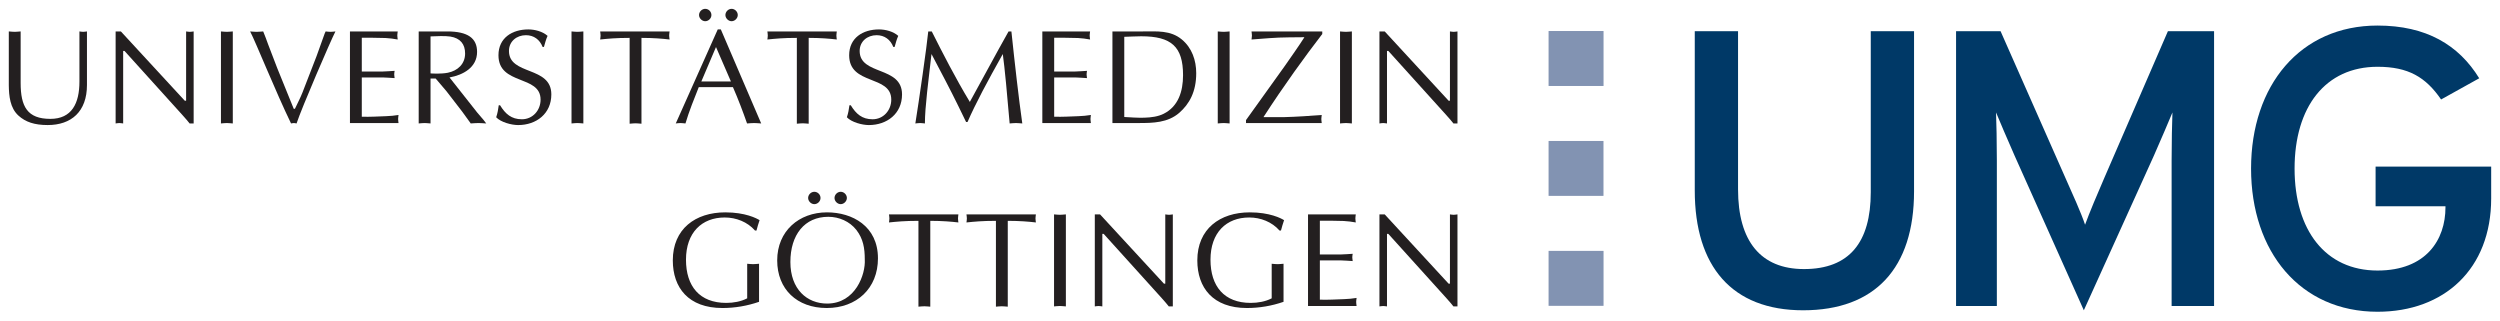 <?xml version="1.0" encoding="UTF-8" standalone="no"?>
<!-- Created with Inkscape (http://www.inkscape.org/) -->

<svg
   xmlns:dc="http://purl.org/dc/elements/1.1/"
   xmlns:cc="http://creativecommons.org/ns#"
   xmlns:rdf="http://www.w3.org/1999/02/22-rdf-syntax-ns#"
   xmlns:svg="http://www.w3.org/2000/svg"
   xmlns="http://www.w3.org/2000/svg"
   xmlns:sodipodi="http://sodipodi.sourceforge.net/DTD/sodipodi-0.dtd"
   xmlns:inkscape="http://www.inkscape.org/namespaces/inkscape"
   width="283.47"
   height="36.35"
   id="svg3554"
   version="1.1"
   inkscape:version="0.48.1 "
   sodipodi:docname="Neues Dokument 3">
  <defs
     id="defs3556" />
  <sodipodi:namedview
     id="base"
     pagecolor="#ffffff"
     bordercolor="#666666"
     borderopacity="1.0"
     inkscape:pageopacity="0.0"
     inkscape:pageshadow="2"
     inkscape:zoom="3.1537729"
     inkscape:cx="141.735"
     inkscape:cy="18.174999"
     inkscape:document-units="px"
     inkscape:current-layer="layer1"
     showgrid="false"
     fit-margin-top="0"
     fit-margin-left="0"
     fit-margin-right="0"
     fit-margin-bottom="0"
     inkscape:window-width="1024"
     inkscape:window-height="678"
     inkscape:window-x="-4"
     inkscape:window-y="-4"
     inkscape:window-maximized="1" />
  <g
     inkscape:label="Ebene 1"
     inkscape:groupmode="layer"
     id="layer1"
     transform="translate(-49.345,-412.764)">
    <g
       id="g12"
       transform="matrix(1.25,0,0,-1.25,331.815,435.259)">
      <path
         inkscape:connector-curvature="0"
         d="m 0,0 0,2.884 -10.485,0 0,-3.596 6.338,0 0,-0.107 c 0,-2.92 -1.743,-5.725 -6.162,-5.725 -4.728,0 -7.525,3.659 -7.525,9.249 0,5.591 2.797,9.234 7.525,9.234 2.791,0 4.37,-0.936 5.765,-2.966 l 3.459,1.923 c -1.86,3.026 -4.805,4.782 -9.224,4.782 -7.015,0 -11.472,-5.423 -11.472,-12.972 0,-7.549 4.457,-12.989 11.472,-12.989 C -4.263,-10.283 0,-6.409 0,0"
         style="fill:#003967;fill-opacity:1;fill-rule:nonzero;stroke:none"
         id="path14" />
    </g>
    <g
       id="g16"
       transform="matrix(1.25,0,0,-1.25,266.375,434.46)">
      <path
         inkscape:connector-curvature="0"
         d="m 0,0 0,14.528 -3.926,0 0,-14.599 c 0,-4.558 -1.944,-6.979 -6.056,-6.979 -3.926,0 -5.983,2.528 -5.983,7.228 l 0,14.35 -3.926,0 0,-14.457 c 0,-6.872 3.366,-10.86 9.833,-10.86 C -3.553,-10.789 0,-6.979 0,0"
         style="fill:#003967;fill-opacity:1;fill-rule:nonzero;stroke:none"
         id="path18" />
    </g>
    <g
       id="g20"
       transform="matrix(1.25,0,0,-1.25,300.394,447.458)">
      <path
         inkscape:connector-curvature="0"
         d="m 0,0 0,24.926 -4.187,0 -5.758,-13.282 c -0.636,-1.46 -1.384,-3.241 -1.757,-4.273 -0.337,1.032 -1.159,2.849 -1.795,4.273 l -5.87,13.282 -4.037,0 0,-24.926 3.7,0 0,13.175 c 0,1.495 -0.037,3.668 -0.074,4.38 0.299,-0.712 1.047,-2.493 1.682,-3.917 l 6.282,-14.03 6.356,14.03 c 0.635,1.424 1.383,3.205 1.682,3.917 -0.037,-0.712 -0.075,-2.885 -0.075,-4.38 L -3.851,0 0,0"
         style="fill:#003967;fill-opacity:1;fill-rule:nonzero;stroke:none"
         id="path22" />
    </g>
    <g
       id="g24"
       transform="matrix(1.25,0,0,-1.25,51.686,422.17)">
      <path
         inkscape:connector-curvature="0"
         d="m 0,0 c 0,-2.148 0.61,-3.258 2.697,-3.258 1.94,0 2.636,1.404 2.636,3.38 l 0,4.552 c 0.11,-0.013 0.219,-0.037 0.342,-0.037 0.109,0 0.219,0.024 0.341,0.037 l 0,-4.857 c 0,-2.416 -1.415,-3.636 -3.563,-3.636 -1.209,0 -2.014,0.28 -2.648,0.854 -0.769,0.695 -0.866,1.782 -0.879,2.758 l 0,4.881 c 0.171,-0.013 0.354,-0.037 0.537,-0.037 0.171,0 0.342,0.024 0.537,0.037 L 0,0"
         style="fill:#231f20;fill-opacity:1;fill-rule:nonzero;stroke:none"
         id="path26" />
    </g>
    <g
       id="g28"
       transform="matrix(1.25,0,0,-1.25,71.303,426.762)">
      <path
         inkscape:connector-curvature="0"
         d="M 0,0 -0.366,0 C -0.5,0.172 -0.745,0.464 -1.001,0.744 l -5.271,5.833 -0.122,0 0,-6.577 C -6.516,0.012 -6.626,0.037 -6.736,0.037 -6.858,0.037 -6.968,0.012 -7.078,0 l 0,8.347 0.476,0 5.796,-6.284 0.122,0 0.001,6.284 C -0.574,8.335 -0.464,8.31 -0.342,8.31 -0.232,8.31 -0.123,8.335 0,8.347 L 0,0"
         style="fill:#231f20;fill-opacity:1;fill-rule:nonzero;stroke:none"
         id="path30" />
    </g>
    <g
       id="g32"
       transform="matrix(1.25,0,0,-1.25,74.398,416.328)">
      <path
         inkscape:connector-curvature="0"
         d="m 0,0 c 0.171,-0.012 0.354,-0.036 0.537,-0.036 0.171,0 0.342,0.024 0.538,0.036 l 0,-8.347 C 0.879,-8.334 0.708,-8.31 0.537,-8.31 0.354,-8.31 0.171,-8.334 0,-8.347 L 0,0"
         style="fill:#231f20;fill-opacity:1;fill-rule:nonzero;stroke:none"
         id="path34" />
    </g>
    <g
       id="g36"
       transform="matrix(1.25,0,0,-1.25,85.243,419.119)">
      <path
         inkscape:connector-curvature="0"
         d="m 0,0 0.732,2.038 0.087,0.195 c 0.145,-0.012 0.292,-0.037 0.45,-0.037 0.135,0 0.281,0.025 0.44,0.037 -0.391,-0.744 -3.088,-6.992 -3.526,-8.347 -0.086,0.012 -0.172,0.037 -0.244,0.037 -0.087,0 -0.171,-0.025 -0.257,-0.037 -1.391,2.868 -3.173,7.31 -3.71,8.347 0.183,-0.012 0.39,-0.037 0.586,-0.037 0.195,0 0.378,0.025 0.598,0.037 0.158,-0.378 0.305,-0.781 0.451,-1.184 l 0.818,-2.135 1.5,-3.697 0.11,0 c 0.233,0.5 0.488,0.976 0.684,1.476 L 0,0"
         style="fill:#231f20;fill-opacity:1;fill-rule:nonzero;stroke:none"
         id="path38" />
    </g>
    <g
       id="g40"
       transform="matrix(1.25,0,0,-1.25,90.368,420.873)">
      <path
         inkscape:connector-curvature="0"
         d="m 0,0 1.892,0 c 0.366,0 0.72,0.049 1.086,0.061 -0.013,-0.098 -0.037,-0.207 -0.037,-0.317 0,-0.098 0.024,-0.208 0.037,-0.342 -0.366,0.012 -0.72,0.061 -1.086,0.061 L 0,-0.537 0,-4.1 c 0.745,-0.025 1.477,0.024 2.209,0.049 0.379,0.012 0.745,0.048 1.123,0.109 -0.012,-0.134 -0.037,-0.244 -0.037,-0.366 0,-0.122 0.025,-0.244 0.037,-0.366 l -4.406,0 0,8.31 4.333,0 C 3.246,3.502 3.222,3.392 3.222,3.27 3.222,3.148 3.246,3.026 3.259,2.904 2.892,2.977 2.526,3.014 2.16,3.039 L 0.94,3.063 0,3.063 0,0"
         style="fill:#231f20;fill-opacity:1;fill-rule:nonzero;stroke:none"
         id="path42" />
    </g>
    <g
       id="g44"
       transform="matrix(1.25,0,0,-1.25,96.82,416.328)">
      <path
         inkscape:connector-curvature="0"
         d="m 0,0 2.588,0 c 1.878,0 2.708,-0.622 2.708,-1.855 0,-1.415 -1.269,-2.099 -2.501,-2.318 L 5.309,-7.358 5.894,-8.042 6.126,-8.347 C 5.87,-8.334 5.65,-8.31 5.418,-8.31 5.187,-8.31 4.942,-8.334 4.722,-8.347 4.454,-7.969 4.21,-7.626 3.954,-7.285 l -1.44,1.867 -0.976,1.147 -0.464,0 0,-4.076 C 0.878,-8.334 0.708,-8.31 0.537,-8.31 0.355,-8.31 0.171,-8.334 0,-8.347 L 0,0 z m 1.074,-3.807 c 0.171,-0.012 0.952,-0.061 1.574,0.061 0.891,0.183 1.562,0.793 1.562,1.745 0,0.842 -0.428,1.391 -1.342,1.537 -0.452,0.073 -1.281,0.037 -1.794,0.013 l 0,-3.356"
         style="fill:#231f20;fill-opacity:1;fill-rule:nonzero;stroke:none"
         id="path46" />
    </g>
    <g
       id="g48"
       transform="matrix(1.25,0,0,-1.25,106.049,424.702)">
      <path
         inkscape:connector-curvature="0"
         d="m 0,0 c 0.476,-0.781 1.025,-1.269 1.977,-1.269 0.988,0 1.696,0.817 1.696,1.781 0,2.27 -3.82,1.27 -3.82,4.027 0,1.575 1.246,2.343 2.71,2.343 0.586,0 1.293,-0.183 1.745,-0.585 C 4.162,5.979 4.076,5.638 3.978,5.296 l -0.122,0 C 3.6,5.955 3.063,6.358 2.343,6.358 1.501,6.358 0.805,5.796 0.805,4.93 c 0,-2.245 3.844,-1.342 3.844,-3.942 0,-1.744 -1.354,-2.782 -3.013,-2.782 -0.599,0 -1.575,0.257 -1.99,0.708 0.123,0.354 0.183,0.72 0.232,1.086 L 0,0"
         style="fill:#231f20;fill-opacity:1;fill-rule:nonzero;stroke:none"
         id="path50" />
    </g>
    <g
       id="g52"
       transform="matrix(1.25,0,0,-1.25,114.148,416.328)">
      <path
         inkscape:connector-curvature="0"
         d="m 0,0 c 0.171,-0.012 0.355,-0.036 0.537,-0.036 0.171,0 0.342,0.024 0.537,0.036 l 0,-8.347 C 0.879,-8.334 0.708,-8.31 0.537,-8.31 0.355,-8.31 0.171,-8.334 0,-8.347 L 0,0"
         style="fill:#231f20;fill-opacity:1;fill-rule:nonzero;stroke:none"
         id="path54" />
    </g>
    <g
       id="g56"
       transform="matrix(1.25,0,0,-1.25,122.08,426.792)">
      <path
         inkscape:connector-curvature="0"
         d="M 0,0 C -0.195,0.013 -0.366,0.037 -0.537,0.037 -0.72,0.037 -0.903,0.013 -1.074,0 l 0,7.786 c -1.233,0 -1.977,-0.074 -2.672,-0.147 0.012,0.122 0.037,0.244 0.037,0.366 0,0.122 -0.025,0.232 -0.037,0.366 l 6.296,0 C 2.538,8.237 2.513,8.127 2.513,8.005 2.513,7.883 2.538,7.761 2.55,7.639 1.94,7.712 1.086,7.786 0,7.786 L 0,0"
         style="fill:#231f20;fill-opacity:1;fill-rule:nonzero;stroke:none"
         id="path58" />
    </g>
    <g
       id="g60"
       transform="matrix(1.25,0,0,-1.25,135.655,426.762)">
      <path
         inkscape:connector-curvature="0"
         d="M 0,0 C -0.232,0.012 -0.427,0.037 -0.635,0.037 -0.867,0.037 -1.074,0.012 -1.282,0 -1.636,1.013 -2.075,2.185 -2.563,3.295 l -3.099,0 C -6.089,2.221 -6.528,1.148 -6.87,0 -7.041,0.012 -7.175,0.037 -7.321,0.037 -7.48,0.037 -7.614,0.012 -7.749,0 l 3.808,8.53 0.28,0 L 0,0 z m -5.638,9.835 c 0,0.293 0.257,0.562 0.561,0.562 0.306,0 0.562,-0.256 0.562,-0.562 0,-0.304 -0.268,-0.561 -0.562,-0.561 -0.292,0 -0.561,0.269 -0.561,0.561 z M -4.1,6.931 -5.43,3.807 l 2.684,0 -1.354,3.124 z m 0.854,2.904 c 0,0.293 0.256,0.562 0.561,0.562 0.305,0 0.561,-0.269 0.561,-0.562 0,-0.292 -0.267,-0.561 -0.561,-0.561 -0.292,0 -0.561,0.269 -0.561,0.561"
         style="fill:#231f20;fill-opacity:1;fill-rule:nonzero;stroke:none"
         id="path62" />
    </g>
    <g
       id="g64"
       transform="matrix(1.25,0,0,-1.25,141.04,426.792)">
      <path
         inkscape:connector-curvature="0"
         d="M 0,0 C -0.196,0.013 -0.366,0.037 -0.537,0.037 -0.72,0.037 -0.903,0.013 -1.074,0 l 0,7.786 c -1.233,0 -1.977,-0.074 -2.672,-0.147 0.012,0.122 0.037,0.244 0.037,0.366 0,0.122 -0.025,0.232 -0.037,0.366 l 6.296,0 C 2.538,8.237 2.514,8.127 2.514,8.005 2.514,7.883 2.538,7.761 2.55,7.639 1.94,7.712 1.086,7.786 0,7.786 L 0,0"
         style="fill:#231f20;fill-opacity:1;fill-rule:nonzero;stroke:none"
         id="path66" />
    </g>
    <g
       id="g68"
       transform="matrix(1.25,0,0,-1.25,145.814,424.702)">
      <path
         inkscape:connector-curvature="0"
         d="m 0,0 c 0.476,-0.781 1.025,-1.269 1.976,-1.269 0.989,0 1.696,0.817 1.696,1.781 0,2.27 -3.819,1.27 -3.819,4.027 0,1.575 1.245,2.343 2.709,2.343 0.586,0 1.293,-0.183 1.744,-0.585 C 4.16,5.979 4.075,5.638 3.978,5.296 l -0.123,0 C 3.599,5.955 3.062,6.358 2.342,6.358 1.501,6.358 0.805,5.796 0.805,4.93 c 0,-2.245 3.844,-1.342 3.844,-3.942 0,-1.744 -1.355,-2.782 -3.014,-2.782 -0.598,0 -1.574,0.257 -1.99,0.708 0.123,0.354 0.184,0.72 0.232,1.086 L 0,0"
         style="fill:#231f20;fill-opacity:1;fill-rule:nonzero;stroke:none"
         id="path70" />
    </g>
    <g
       id="g72"
       transform="matrix(1.25,0,0,-1.25,164.026,416.328)">
      <path
         inkscape:connector-curvature="0"
         d="m 0,0 c 0.317,-3.014 0.658,-6.016 0.988,-8.347 -0.219,0.013 -0.39,0.037 -0.573,0.037 -0.195,0 -0.391,-0.024 -0.574,-0.037 -0.207,2.453 -0.451,5.089 -0.622,6.297 -1.415,-2.526 -2.465,-4.478 -3.198,-6.163 l -0.133,0 -0.671,1.38 c -0.782,1.61 -1.636,3.197 -2.465,4.783 -0.269,-2.38 -0.598,-4.796 -0.598,-6.297 -0.16,0.013 -0.293,0.037 -0.427,0.037 -0.159,0 -0.294,-0.024 -0.44,-0.037 0.318,1.965 1.05,7.066 1.171,8.347 l 0.318,0 c 0.977,-1.94 2.147,-4.234 3.453,-6.394 1.159,2.087 2.282,4.21 3.514,6.394 L 0,0"
         style="fill:#231f20;fill-opacity:1;fill-rule:nonzero;stroke:none"
         id="path74" />
    </g>
    <g
       id="g76"
       transform="matrix(1.25,0,0,-1.25,168.876,420.873)">
      <path
         inkscape:connector-curvature="0"
         d="m 0,0 1.892,0 c 0.366,0 0.72,0.049 1.086,0.061 -0.013,-0.098 -0.037,-0.207 -0.037,-0.317 0,-0.098 0.024,-0.208 0.037,-0.342 -0.366,0.012 -0.72,0.061 -1.086,0.061 L 0,-0.537 0,-4.1 c 0.744,-0.025 1.477,0.024 2.208,0.049 0.379,0.012 0.745,0.048 1.123,0.109 -0.012,-0.134 -0.037,-0.244 -0.037,-0.366 0,-0.122 0.025,-0.244 0.037,-0.366 l -4.405,0 0,8.31 4.332,0 C 3.246,3.502 3.221,3.392 3.221,3.27 3.221,3.148 3.246,3.026 3.258,2.904 2.892,2.977 2.526,3.014 2.16,3.039 L 0.94,3.063 0,3.063 0,0"
         style="fill:#231f20;fill-opacity:1;fill-rule:nonzero;stroke:none"
         id="path78" />
    </g>
    <g
       id="g80"
       transform="matrix(1.25,0,0,-1.25,175.481,416.328)">
      <path
         inkscape:connector-curvature="0"
         d="M 0,0 2.77,0 C 4.039,0 5.272,0.122 6.297,-0.732 7.212,-1.489 7.601,-2.624 7.601,-3.783 7.601,-5.479 6.98,-6.577 6.064,-7.382 5.028,-8.286 3.673,-8.31 2.379,-8.31 L 0,-8.31 0,0 z m 1.074,-7.761 c 1.074,-0.061 2.587,-0.208 3.575,0.293 1.318,0.659 1.757,2.013 1.757,3.502 0,2.587 -1.062,3.527 -3.795,3.527 -0.501,0 -1.013,-0.037 -1.537,-0.049 l 0,-7.273"
         style="fill:#231f20;fill-opacity:1;fill-rule:nonzero;stroke:none"
         id="path82" />
    </g>
    <g
       id="g84"
       transform="matrix(1.25,0,0,-1.25,187.424,416.328)">
      <path
         inkscape:connector-curvature="0"
         d="m 0,0 c 0.171,-0.012 0.355,-0.036 0.538,-0.036 0.17,0 0.34,0.024 0.537,0.036 l 0,-8.347 C 0.878,-8.334 0.708,-8.31 0.538,-8.31 0.355,-8.31 0.171,-8.334 0,-8.347 L 0,0"
         style="fill:#231f20;fill-opacity:1;fill-rule:nonzero;stroke:none"
         id="path86" />
    </g>
    <g
       id="g88"
       transform="matrix(1.25,0,0,-1.25,195.066,420.187)">
      <path
         inkscape:connector-curvature="0"
         d="m 0,0 c 0.586,0.842 1.184,1.684 1.733,2.538 l 0,0.025 L 0.341,2.55 c -1.171,0 -2.525,-0.134 -3.392,-0.195 0.012,0.122 0.037,0.244 0.037,0.366 0,0.122 -0.025,0.232 -0.037,0.366 l 6.418,0 0,-0.232 C 1.806,0.83 -0.122,-1.831 -1.952,-4.661 l 0,-0.025 1.854,0 c 1.123,0.025 2.465,0.122 3.417,0.195 -0.012,-0.134 -0.037,-0.244 -0.037,-0.366 0,-0.122 0.025,-0.244 0.037,-0.366 l -6.87,0 0,0.269 L 0,0"
         style="fill:#231f20;fill-opacity:1;fill-rule:nonzero;stroke:none"
         id="path90" />
    </g>
    <g
       id="g92"
       transform="matrix(1.25,0,0,-1.25,201.289,416.328)">
      <path
         inkscape:connector-curvature="0"
         d="m 0,0 c 0.172,-0.012 0.355,-0.036 0.538,-0.036 0.17,0 0.341,0.024 0.536,0.036 l 0,-8.347 C 0.879,-8.334 0.708,-8.31 0.538,-8.31 0.355,-8.31 0.172,-8.334 0,-8.347 L 0,0"
         style="fill:#231f20;fill-opacity:1;fill-rule:nonzero;stroke:none"
         id="path94" />
    </g>
    <g
       id="g96"
       transform="matrix(1.25,0,0,-1.25,214.605,426.762)">
      <path
         inkscape:connector-curvature="0"
         d="M 0,0 -0.366,0 C -0.5,0.172 -0.744,0.464 -1.001,0.744 l -5.27,5.833 -0.122,0 0,-6.577 C -6.516,0.012 -6.626,0.037 -6.735,0.037 -6.858,0.037 -6.967,0.012 -7.078,0 l 0,8.347 0.477,0 5.796,-6.284 0.122,0 0,6.284 c 0.11,-0.012 0.22,-0.037 0.342,-0.037 0.11,0 0.219,0.025 0.341,0.037 L 0,0"
         style="fill:#231f20;fill-opacity:1;fill-rule:nonzero;stroke:none"
         id="path98" />
    </g>
    <g
       id="g100"
       transform="matrix(1.25,0,0,-1.25,134.953,438.903)">
      <path
         inkscape:connector-curvature="0"
         d="m 0,0 c -0.684,0.781 -1.708,1.183 -2.746,1.183 -2.074,0 -3.514,-1.366 -3.514,-3.831 0,-2.416 1.245,-3.917 3.649,-3.917 0.659,0 1.342,0.121 1.903,0.415 l 0,3.136 c 0.172,-0.013 0.354,-0.037 0.537,-0.037 0.171,0 0.342,0.024 0.538,0.037 l 0,-3.453 c -1.062,-0.367 -2.185,-0.562 -3.32,-0.562 -3.087,0 -4.503,1.843 -4.503,4.32 0,2.855 2.05,4.357 4.759,4.357 1.819,0 2.844,-0.538 3.112,-0.709 C 0.306,0.634 0.22,0.317 0.135,0 L 0,0"
         style="fill:#231f20;fill-opacity:1;fill-rule:nonzero;stroke:none"
         id="path102" />
    </g>
    <g
       id="g104"
       transform="matrix(1.25,0,0,-1.25,137.47,442.289)">
      <path
         inkscape:connector-curvature="0"
         d="M 0,0 C 0,2.673 1.989,4.357 4.515,4.357 6.81,4.357 9.14,3.112 9.14,0.183 9.14,-2.538 7.212,-4.32 4.492,-4.32 1.794,-4.32 0,-2.612 0,0 z M 7.175,2.771 C 6.566,3.539 5.613,3.954 4.637,3.954 2.49,3.954 1.196,2.331 1.196,-0.147 c 0,-2.477 1.513,-3.77 3.332,-3.77 2.574,0 3.502,2.66 3.416,4.003 0,1.012 -0.134,1.867 -0.769,2.685 z M 2.806,5.662 c 0,0.293 0.257,0.561 0.562,0.561 0.305,0 0.562,-0.256 0.562,-0.561 0,-0.305 -0.269,-0.561 -0.562,-0.561 -0.292,0 -0.562,0.268 -0.562,0.561 z m 2.393,0 c 0,0.293 0.256,0.561 0.561,0.561 0.305,0 0.561,-0.268 0.561,-0.561 0,-0.293 -0.268,-0.561 -0.561,-0.561 -0.292,0 -0.561,0.268 -0.561,0.561"
         style="fill:#231f20;fill-opacity:1;fill-rule:nonzero;stroke:none"
         id="path106" />
    </g>
    <g
       id="g108"
       transform="matrix(1.25,0,0,-1.25,154.828,447.537)">
      <path
         inkscape:connector-curvature="0"
         d="M 0,0 C -0.196,0.013 -0.365,0.036 -0.538,0.036 -0.72,0.036 -0.903,0.013 -1.074,0 l 0,7.786 c -1.233,0 -1.977,-0.074 -2.672,-0.146 0.012,0.122 0.037,0.244 0.037,0.366 0,0.122 -0.025,0.231 -0.037,0.366 l 6.296,0 C 2.539,8.237 2.514,8.128 2.514,8.006 2.514,7.884 2.539,7.762 2.55,7.64 1.94,7.712 1.085,7.786 0,7.786 L 0,0"
         style="fill:#231f20;fill-opacity:1;fill-rule:nonzero;stroke:none"
         id="path110" />
    </g>
    <g
       id="g112"
       transform="matrix(1.25,0,0,-1.25,163.614,447.537)">
      <path
         inkscape:connector-curvature="0"
         d="M 0,0 C -0.196,0.013 -0.366,0.036 -0.537,0.036 -0.72,0.036 -0.903,0.013 -1.074,0 l 0,7.786 c -1.233,0 -1.977,-0.074 -2.673,-0.146 0.013,0.122 0.037,0.244 0.037,0.366 0,0.122 -0.024,0.231 -0.037,0.366 l 6.298,0 C 2.538,8.237 2.514,8.128 2.514,8.006 2.514,7.884 2.538,7.762 2.551,7.64 1.94,7.712 1.086,7.786 0,7.786 L 0,0"
         style="fill:#231f20;fill-opacity:1;fill-rule:nonzero;stroke:none"
         id="path114" />
    </g>
    <g
       id="g116"
       transform="matrix(1.25,0,0,-1.25,168.861,437.072)">
      <path
         inkscape:connector-curvature="0"
         d="m 0,0 c 0.17,-0.013 0.353,-0.037 0.536,-0.037 0.172,0 0.342,0.024 0.537,0.037 l 0,-8.347 C 0.878,-8.335 0.708,-8.311 0.536,-8.311 0.353,-8.311 0.17,-8.335 0,-8.347 L 0,0"
         style="fill:#231f20;fill-opacity:1;fill-rule:nonzero;stroke:none"
         id="path118" />
    </g>
    <g
       id="g120"
       transform="matrix(1.25,0,0,-1.25,182.329,447.507)">
      <path
         inkscape:connector-curvature="0"
         d="M 0,0 -0.366,0 C -0.5,0.171 -0.744,0.464 -1,0.744 l -5.272,5.834 -0.122,0 0,-6.578 C -6.517,0.012 -6.625,0.036 -6.735,0.036 -6.858,0.036 -6.967,0.012 -7.077,0 l 0,8.347 0.475,0 5.797,-6.284 0.121,0 0,6.284 C -0.573,8.334 -0.463,8.31 -0.341,8.31 -0.232,8.31 -0.122,8.334 0,8.347 L 0,0"
         style="fill:#231f20;fill-opacity:1;fill-rule:nonzero;stroke:none"
         id="path122" />
    </g>
    <g
       id="g124"
       transform="matrix(1.25,0,0,-1.25,194.425,438.903)">
      <path
         inkscape:connector-curvature="0"
         d="m 0,0 c -0.683,0.781 -1.708,1.183 -2.746,1.183 -2.074,0 -3.514,-1.366 -3.514,-3.831 0,-2.416 1.246,-3.917 3.648,-3.917 0.66,0 1.343,0.121 1.904,0.415 l 0,3.136 c 0.171,-0.013 0.354,-0.037 0.537,-0.037 0.171,0 0.343,0.024 0.537,0.037 l 0,-3.453 c -1.061,-0.367 -2.185,-0.562 -3.319,-0.562 -3.087,0 -4.502,1.843 -4.502,4.32 0,2.855 2.049,4.357 4.759,4.357 1.817,0 2.843,-0.538 3.111,-0.709 C 0.305,0.634 0.22,0.317 0.134,0 L 0,0"
         style="fill:#231f20;fill-opacity:1;fill-rule:nonzero;stroke:none"
         id="path126" />
    </g>
    <g
       id="g128"
       transform="matrix(1.25,0,0,-1.25,199.001,441.618)">
      <path
         inkscape:connector-curvature="0"
         d="m 0,0 1.892,0 c 0.365,0 0.72,0.049 1.086,0.061 -0.013,-0.098 -0.037,-0.207 -0.037,-0.317 0,-0.098 0.024,-0.208 0.037,-0.342 -0.366,0.012 -0.721,0.061 -1.086,0.061 L 0,-0.537 0,-4.1 c 0.744,-0.025 1.477,0.024 2.209,0.049 0.379,0.012 0.745,0.048 1.123,0.11 -0.013,-0.135 -0.038,-0.244 -0.038,-0.367 0,-0.121 0.025,-0.244 0.038,-0.366 l -4.406,0 0,8.311 4.333,0 C 3.246,3.502 3.222,3.393 3.222,3.271 3.222,3.149 3.246,3.027 3.259,2.905 2.892,2.977 2.526,3.014 2.16,3.038 L 0.94,3.063 0,3.063 0,0"
         style="fill:#231f20;fill-opacity:1;fill-rule:nonzero;stroke:none"
         id="path130" />
    </g>
    <g
       id="g132"
       transform="matrix(1.25,0,0,-1.25,214.605,447.507)">
      <path
         inkscape:connector-curvature="0"
         d="M 0,0 -0.366,0 C -0.5,0.171 -0.744,0.464 -1.001,0.744 l -5.27,5.834 -0.122,0 0,-6.578 C -6.516,0.012 -6.626,0.036 -6.735,0.036 -6.858,0.036 -6.967,0.012 -7.078,0 l 0,8.347 0.477,0 5.796,-6.284 0.122,0 0,6.284 c 0.11,-0.013 0.22,-0.037 0.342,-0.037 0.11,0 0.219,0.024 0.341,0.037 L 0,0"
         style="fill:#231f20;fill-opacity:1;fill-rule:nonzero;stroke:none"
         id="path134" />
    </g>
    <path
       inkscape:connector-curvature="0"
       d="m 224.935,422.513 6.233,0 0,-6.232 -6.233,0 0,6.232 z"
       style="fill:#8293b2;fill-opacity:1;fill-rule:nonzero;stroke:none"
       id="path136" />
    <path
       inkscape:connector-curvature="0"
       d="m 224.935,434.974 6.226,0 0,-6.226 -6.226,0 0,6.226 z"
       style="fill:#8293b2;fill-opacity:1;fill-rule:nonzero;stroke:none"
       id="path138" />
    <path
       inkscape:connector-curvature="0"
       d="m 224.935,447.443 6.233,0 0,-6.232 -6.233,0 0,6.232 z"
       style="fill:#8293b2;fill-opacity:1;fill-rule:nonzero;stroke:none"
       id="path140" />
  </g>
</svg>
